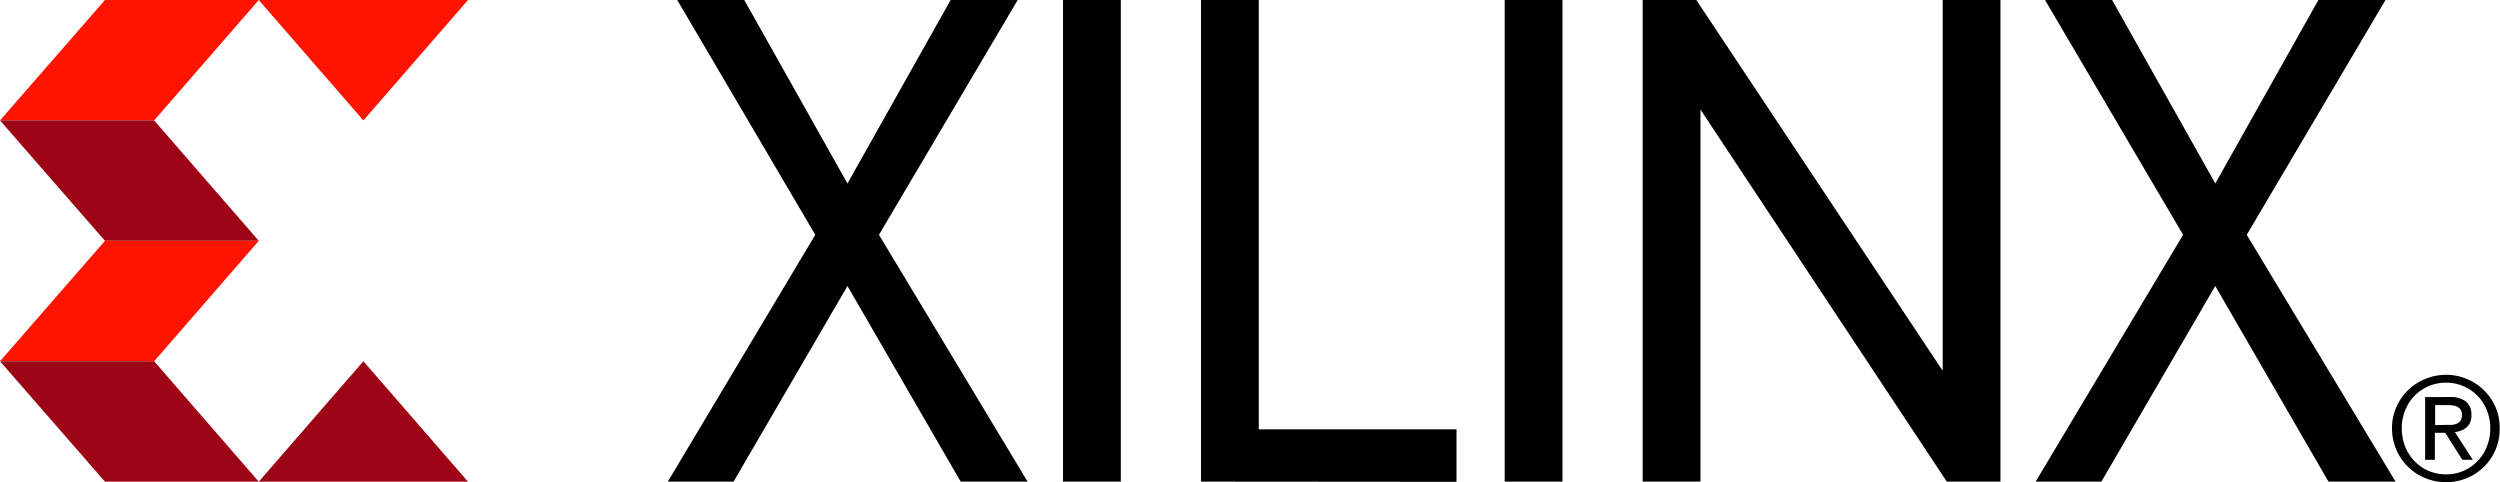 <svg xmlns="http://www.w3.org/2000/svg" viewBox="0 0 605.63 116.79">
  <g id="Layer_2" data-name="Layer 2">
    <g id="Layer_1-2" data-name="Layer 1">
      <g>
        <g>
          <polygon points="0 29.17 25.43 0 62.69 0 37.34 29.17 0 29.17" fill="#ff1301"/>
          <polygon points="0 29.17 25.43 58.34 62.69 58.34 37.34 29.17 0 29.17" fill="#9d0517"/>
          <polygon points="0 87.52 25.43 58.34 62.69 58.34 37.34 87.52 0 87.52" fill="#ff1301"/>
          <polygon points="0 87.51 25.43 116.69 62.69 116.69 37.34 87.51 0 87.51" fill="#9d0517"/>
          <polygon points="113.38 0 62.68 0 88.03 29.17 113.38 0" fill="#ff1301"/>
          <polygon points="113.38 116.69 62.68 116.69 88.03 87.51 113.38 116.69" fill="#9d0517"/>
        </g>
        <g>
          <path d="M232.72,116.67,205.3,69.28l-27.59,47.39H161.78L197.5,56.88,164.06,0H180.3l25,44.45L230.29,0h16.25L212.93,56.88l36,59.79Z"/>
          <path d="M257.52,116.67V0h14V116.67Z"/>
          <path d="M290.94,116.67V0h14V104h47.9v12.72Z"/>
          <path d="M364.51,116.67V0h14V116.67Z"/>
          <path d="M471.61,116.67,411.94,26.54v90.13h-14V0h13l59.68,89.82V0h14V116.67Z"/>
          <path d="M564.07,116.67,536.65,69.28l-27.58,47.39H493.14l35.72-59.79L495.41,0h16.25l25,44.45L561.64,0h16.25L544.28,56.88l36.05,59.79Z"/>
          <path d="M580.52,98.63a12.73,12.73,0,0,1,2.83-4.11,13.25,13.25,0,0,1,9.24-3.72,12.91,12.91,0,0,1,5,1,13.13,13.13,0,0,1,4.15,2.73,13,13,0,0,1,2.81,4.11,12.42,12.42,0,0,1,1,5.11,12.75,12.75,0,0,1-1,5.2,13.13,13.13,0,0,1-2.81,4.14,12.64,12.64,0,0,1-4.15,2.73,13.08,13.08,0,0,1-5,1,13.22,13.22,0,0,1-5.06-1,12.67,12.67,0,0,1-4.18-2.73,13,13,0,0,1-3.88-9.34A12.43,12.43,0,0,1,580.52,98.63Zm2.14,9.55a10.9,10.9,0,0,0,2.26,3.53,10.51,10.51,0,0,0,3.4,2.35,10.64,10.64,0,0,0,4.27.85,10.35,10.35,0,0,0,4.21-.85,10.47,10.47,0,0,0,3.39-2.35,10.9,10.9,0,0,0,2.26-3.53,11.73,11.73,0,0,0,.82-4.44,11.33,11.33,0,0,0-.82-4.34,10.7,10.7,0,0,0-2.26-3.51,10.54,10.54,0,0,0-3.39-2.32,10.36,10.36,0,0,0-4.21-.86,10.52,10.52,0,0,0-9.93,6.69,11.33,11.33,0,0,0-.82,4.34A11.73,11.73,0,0,0,582.66,108.18Zm10.73-12a6.23,6.23,0,0,1,4,1.08,4,4,0,0,1,1.3,3.27,3.69,3.69,0,0,1-1.15,3,5.13,5.13,0,0,1-2.85,1.13l4.35,6.72h-2.54l-4.14-6.54h-2.51v6.54h-2.36V96.19Zm-1,6.75c.54,0,1,0,1.52,0a3.82,3.82,0,0,0,1.27-.3,2.07,2.07,0,0,0,.89-.74,2.58,2.58,0,0,0,.33-1.41,2.18,2.18,0,0,0-.3-1.22,2.12,2.12,0,0,0-.76-.7,3.59,3.59,0,0,0-1.08-.33,9.94,9.94,0,0,0-1.2-.08h-3.14v4.83Z"/>
        </g>
      </g>
    </g>
  </g>
</svg>
